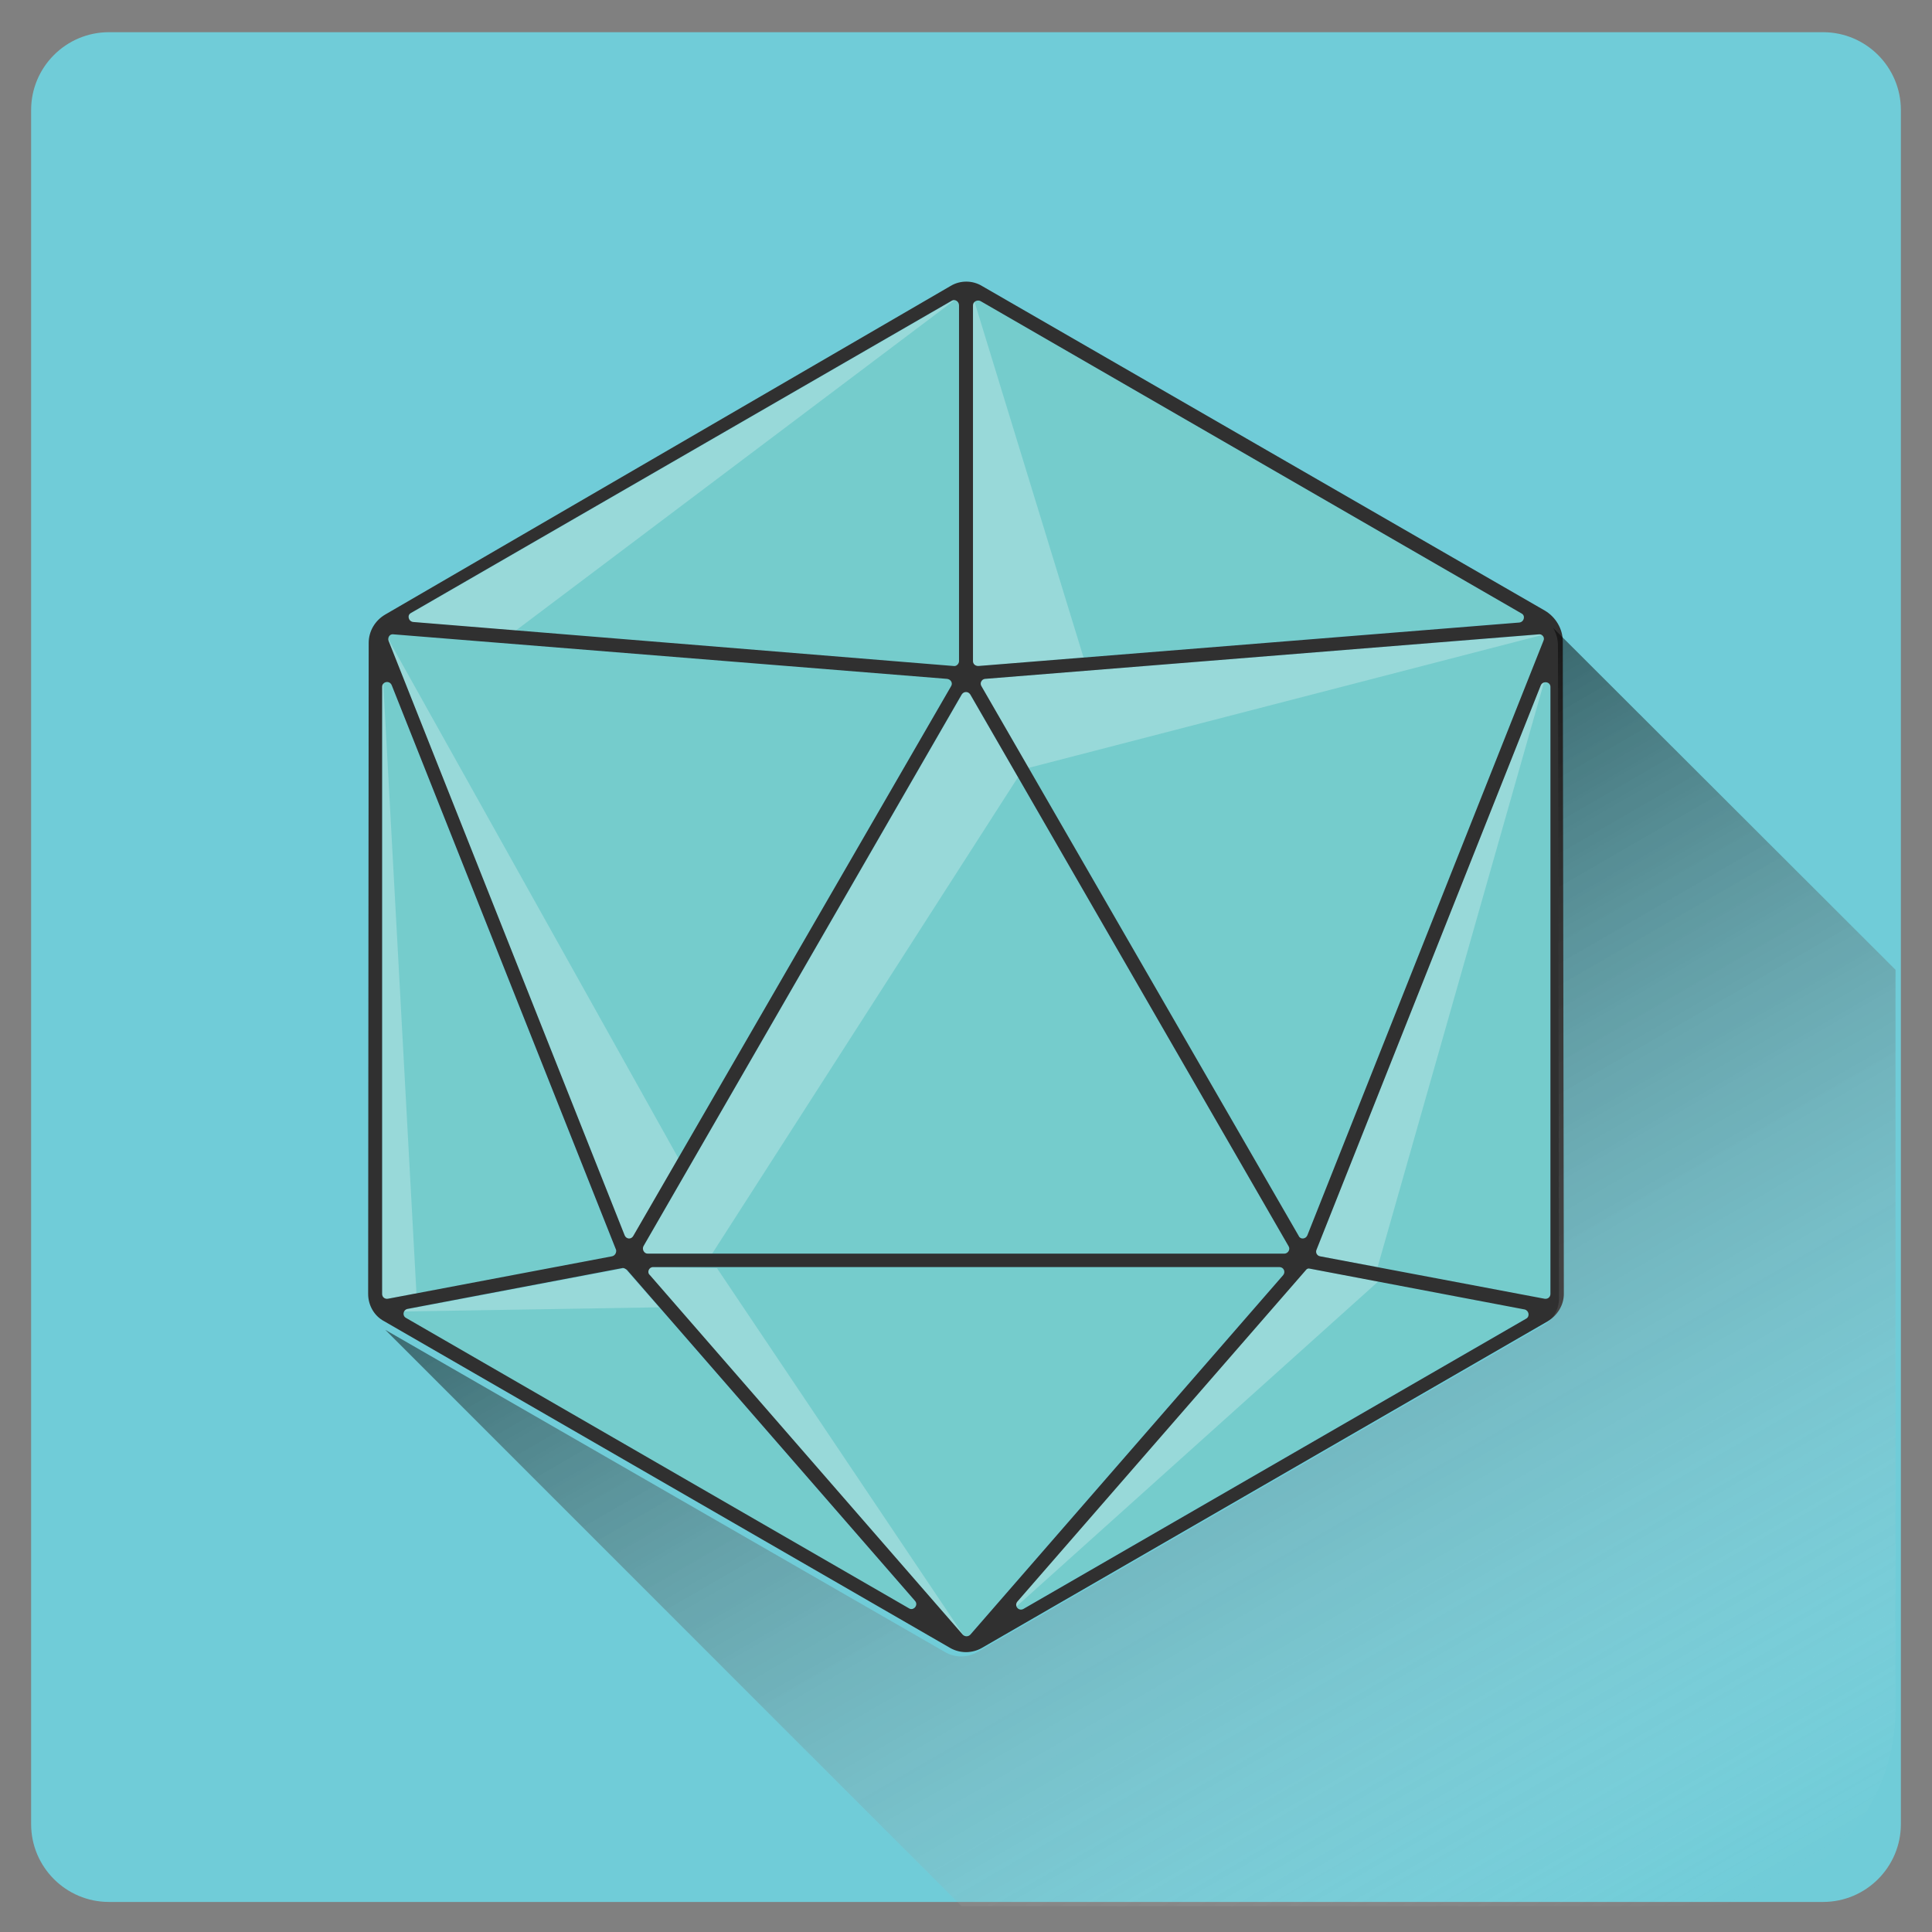 <?xml version="1.0" encoding="utf-8"?>
<!-- Generator: Adobe Illustrator 18.0.0, SVG Export Plug-In . SVG Version: 6.00 Build 0)  -->
<!DOCTYPE svg PUBLIC "-//W3C//DTD SVG 1.1//EN" "http://www.w3.org/Graphics/SVG/1.1/DTD/svg11.dtd">
<svg version="1.1" id="Layer_1" xmlns="http://www.w3.org/2000/svg" xmlns:xlink="http://www.w3.org/1999/xlink" x="0px" y="0px"
	 viewBox="0 0 360 360" enable-background="new 0 0 360 360" xml:space="preserve">
<rect x="0" y="0" width="360" height="360" fill="#808080" stroke="none"/>
<g>
	<path fill="#70CCD8" d="M339.7,354.4H20.3c-8,0-14.5-6.5-14.5-14.5V20.5c0-8,6.5-14.5,14.5-14.5h319.4c8,0,14.5,6.5,14.5,14.5
		v319.4C354.2,347.9,347.7,354.4,339.7,354.4z"/>
	<g>
		<g>
			<polygon fill="#75CCCC" points="178.7,55.3 74.1,115.7 178.7,124.2 			"/>
			<polygon fill="#75CCCC" points="71.2,123.3 71.2,242.2 115.1,233.9 			"/>
			<polygon fill="#75CCCC" points="177.9,126.6 71.8,118.1 117.1,232 			"/>
			<polygon fill="#75CCCC" points="240.9,233.6 180,128.1 119.1,233.6 			"/>
			<polygon fill="#75CCCC" points="181.3,55.3 181.3,124.2 285.9,115.7 			"/>
			<polygon fill="#75CCCC" points="242.9,232 288.2,118.1 182.1,126.6 			"/>
			<polygon fill="#75CCCC" points="186,302.4 286.5,244.4 243.6,236.3 			"/>
			<polygon fill="#75CCCC" points="288.8,242.2 288.8,123.3 244.9,233.9 			"/>
			<polygon fill="#75CCCC" points="119.7,236.1 180,305.4 240.3,236.1 			"/>
			<polygon fill="#75CCCC" points="73.5,244.4 174,302.4 116.4,236.3 			"/>
		</g>
		<g opacity="0.25">
			<polygon fill="#FFFFFF" points="178.7,55.3 74.1,115.7 96.1,117.5 			"/>
			<polygon fill="#FFFFFF" points="71.2,123.3 71.2,242.2 77.6,241 			"/>
			<polygon fill="#FFFFFF" points="126.4,215.8 71.8,118.1 117.1,232 			"/>
			<polygon fill="#FFFFFF" points="189.7,144.8 180,128.1 119.1,233.6 132.7,233.6 			"/>
			<polygon fill="#FFFFFF" points="181.3,55.3 181.3,124.2 201.9,122.5 			"/>
			<polygon fill="#FFFFFF" points="191.6,143.1 288.2,118.1 182.1,126.6 			"/>
			<polygon fill="#FFFFFF" points="186,302.4 256.8,238.8 243.6,236.3 			"/>
			<polygon fill="#FFFFFF" points="256.7,236.1 288.8,123.3 244.9,233.9 			"/>
			<polygon fill="#FFFFFF" points="119.7,236.1 180,305.4 133.6,236.3 			"/>
			<polygon fill="#FFFFFF" points="73.5,244.4 122.8,243.6 116.4,236.3 			"/>
		</g>
		<path fill="#303030" d="M291.2,119.5c0-2.3-1.3-4.5-3.3-5.7L183,53.3c-1.8-1.1-4.1-1.1-5.9,0L71.8,114.5c-1.9,1.1-3.1,3.1-3.1,5.3
			l-0.1,121.3c0,2.1,1.1,4.1,3,5.1l105.5,60.9c1.8,1,4,1,5.8,0l105.5-60.9c1.8-1.1,3-3,3-5.1L291.2,119.5z M245.3,232.9l41.8-105.2
			c0.4-0.9,1.8-0.7,1.8,0.3v113.1c0,0.6-0.5,1-1.1,0.9l-41.8-7.9C245.4,234,245.1,233.4,245.3,232.9z M121.7,236.1h116.7
			c0.8,0,1.2,0.9,0.7,1.5l-58.3,67c-0.4,0.4-1,0.4-1.4,0l-58.3-67C120.5,237.1,120.9,236.1,121.7,236.1z M180.8,129.4l59.3,102.8
			c0.4,0.6-0.1,1.4-0.8,1.4H120.7c-0.7,0-1.1-0.8-0.8-1.4l59.3-102.8C179.6,128.8,180.4,128.8,180.8,129.4z M183.5,126.5l103.2-8.3
			c0.7-0.1,1.2,0.6,0.9,1.2l-44,110.8c-0.3,0.7-1.3,0.8-1.6,0.1l-59.1-102.4C182.5,127.3,182.9,126.6,183.5,126.5z M116.4,230.2
			l-44-110.8c-0.2-0.6,0.2-1.3,0.9-1.2l103.2,8.3c0.7,0.1,1.1,0.8,0.7,1.4L118,230.3C117.6,231,116.7,230.9,116.4,230.2z
			 M181.3,123.2V56.9c0-0.7,0.8-1.1,1.4-0.8l100.8,58.2c0.8,0.4,0.5,1.6-0.4,1.7l-100.8,8.1C181.7,124.1,181.3,123.7,181.3,123.2z
			 M178.7,56.9v66.3c0,0.5-0.5,1-1,0.9L77,115.9c-0.9-0.1-1.2-1.3-0.4-1.7l100.8-58.2C178,55.7,178.7,56.2,178.7,56.9z M114,234.1
			L72.3,242c-0.6,0.1-1.1-0.3-1.1-0.9V128c0-1,1.4-1.3,1.8-0.3l41.8,105.2C114.9,233.4,114.6,234,114,234.1z M75.9,243.9l40-7.6
			c0.3-0.1,0.6,0.1,0.9,0.3l53.7,61.7c0.7,0.8-0.3,1.9-1.1,1.4l-93.7-54.1C74.9,245.2,75.1,244.1,75.9,243.9z M244.1,236.4l40,7.6
			c0.8,0.2,1,1.3,0.3,1.7l-93.7,54.1c-0.9,0.5-1.8-0.6-1.1-1.4l53.7-61.7C243.5,236.4,243.8,236.3,244.1,236.4z"/>
	</g>
	<linearGradient id="SVGID_1_" gradientUnits="userSpaceOnUse" x1="301.96" y1="369.214" x2="189.62" y2="174.635">
		<stop  offset="0" style="stop-color:#FFFFFF;stop-opacity:0"/>
		<stop  offset="1" style="stop-color:#000000;stop-opacity:0.5"/>
	</linearGradient>
	<path fill="url(#SVGID_1_)" d="M353.2,318.4V180.7l-63.8-63.7c0.6,1,0.9,2.1,0.9,3.3l0.2,121.6c0,2.1-1.1,4.1-3,5.1l-105.5,60.9
		c-1.8,1-4,1-5.8,0L71.8,247.8l107.4,107.4h137.1C336.7,355.2,353.2,338.7,353.2,318.4z"/>
</g>
</svg>
